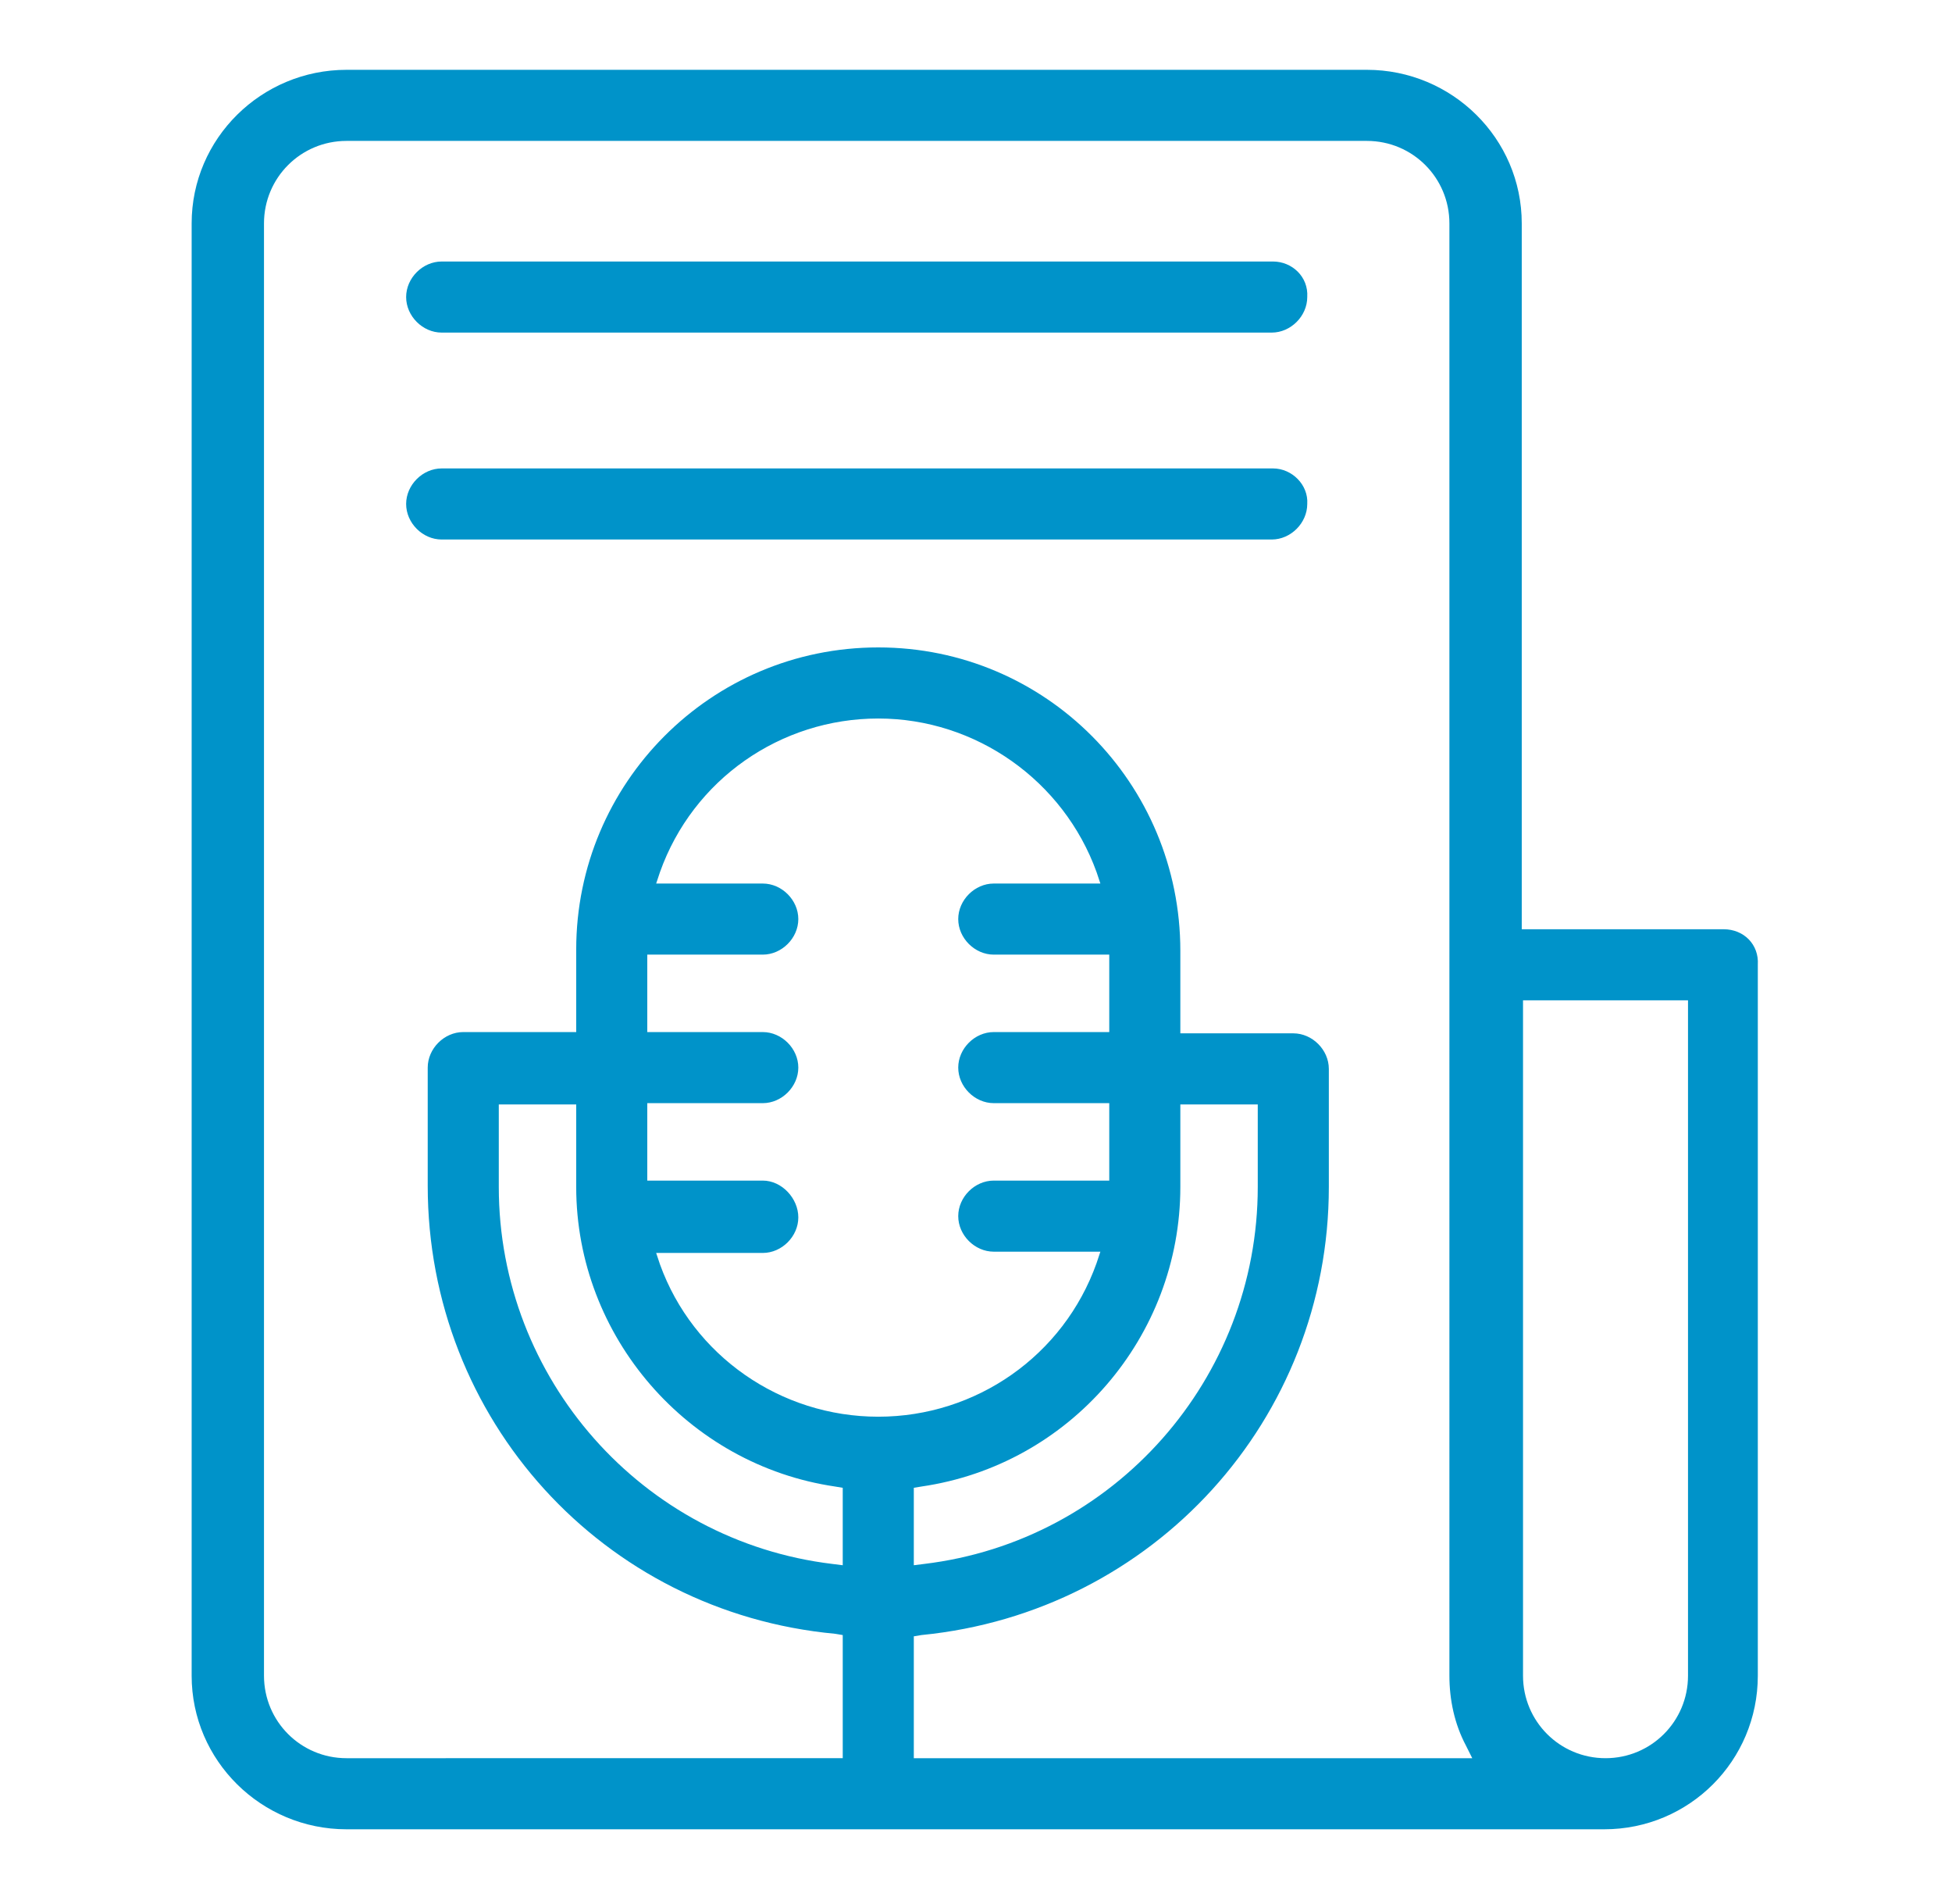 <?xml version="1.0" encoding="utf-8"?>
<!-- Generator: Adobe Illustrator 25.3.1, SVG Export Plug-In . SVG Version: 6.00 Build 0)  -->
<svg version="1.1" id="Layer_1" xmlns="http://www.w3.org/2000/svg" xmlns:xlink="http://www.w3.org/1999/xlink" x="0px" y="0px"
	 viewBox="0 0 153.8 150" style="enable-background:new 0 0 153.8 150;" xml:space="preserve">
<style type="text/css">
	.st0{fill:#0093C9;}
</style>
<g>
	<path class="st0" d="M135.8,73.2h-15.9V17.6c0-6.7-5.5-12.1-12.2-12.1H27.3c-6.7,0-12.2,5.4-12.2,12.1V132
		c0,6.7,5.5,12.1,12.2,12.1h99.1c6.7,0,12.1-5.4,12.1-12.1V76C138.6,74.4,137.4,73.2,135.8,73.2z M66.4,123.3l-0.8-0.1
		c-15-1.8-26.3-14.6-26.3-29.7v-6.5h6.1v6.5c0,11.8,8.8,21.9,20.4,23.6l0.6,0.1V123.3z M52,99.6l-0.3-0.9h8.4c1.5,0,2.8-1.3,2.8-2.8
		S61.6,93,60.1,93H51v-6.1h9.1c1.5,0,2.8-1.3,2.8-2.8c0-1.5-1.3-2.8-2.8-2.8H51v-6.1h9.1c1.5,0,2.8-1.3,2.8-2.8
		c0-1.5-1.3-2.8-2.8-2.8h-8.4l0.3-0.9c2.6-7.3,9.5-12.1,17.2-12.1s14.6,4.9,17.2,12.1l0.3,0.9h-8.4c-1.5,0-2.8,1.3-2.8,2.8
		c0,1.5,1.3,2.8,2.8,2.8h9.1v6.1h-9.1c-1.5,0-2.8,1.3-2.8,2.8c0,1.5,1.3,2.8,2.8,2.8h9.1V93h-9.1c-1.5,0-2.8,1.3-2.8,2.8
		s1.3,2.8,2.8,2.8h8.4l-0.3,0.9c-2.6,7.3-9.5,12.1-17.2,12.1S54.6,106.8,52,99.6z M93,93.5v-6.5h6.1v6.5c0,15.1-11.3,27.9-26.3,29.7
		l-0.8,0.1v-6.1l0.6-0.1C84.3,115.4,93,105.3,93,93.5z M72,138.6v-9.7l0.6-0.1c18.3-1.8,32.1-17,32.1-35.3v-9.3
		c0-1.5-1.3-2.8-2.8-2.8H93v-6.5C93,61.7,82.4,51,69.2,51S45.4,61.7,45.4,74.8v6.5h-8.9c-1.5,0-2.8,1.3-2.8,2.8v9.3
		c0,18.4,13.8,33.6,32.1,35.3l0.6,0.1v9.7H27.3c-3.6,0-6.5-2.9-6.5-6.5V17.6c0-3.6,2.9-6.5,6.5-6.5h80.4c3.6,0,6.5,2.9,6.5,6.5V132
		c0,1.9,0.4,3.8,1.3,5.5l0.5,1H72z M133,132c0,3.6-2.9,6.5-6.5,6.5s-6.5-2.9-6.5-6.5V78.8H133V132z"/>
	<path class="st0" d="M100.3,20.6H34.8c-1.5,0-2.8,1.3-2.8,2.8c0,1.5,1.3,2.8,2.8,2.8h65.4c1.5,0,2.8-1.3,2.8-2.8
		C103.1,21.8,101.8,20.6,100.3,20.6z"/>
	<path class="st0" d="M100.3,36.9H34.8c-1.5,0-2.8,1.3-2.8,2.8c0,1.5,1.3,2.8,2.8,2.8h65.4c1.5,0,2.8-1.3,2.8-2.8
		C103.1,38.2,101.8,36.9,100.3,36.9z"/>
</g>
</svg>
